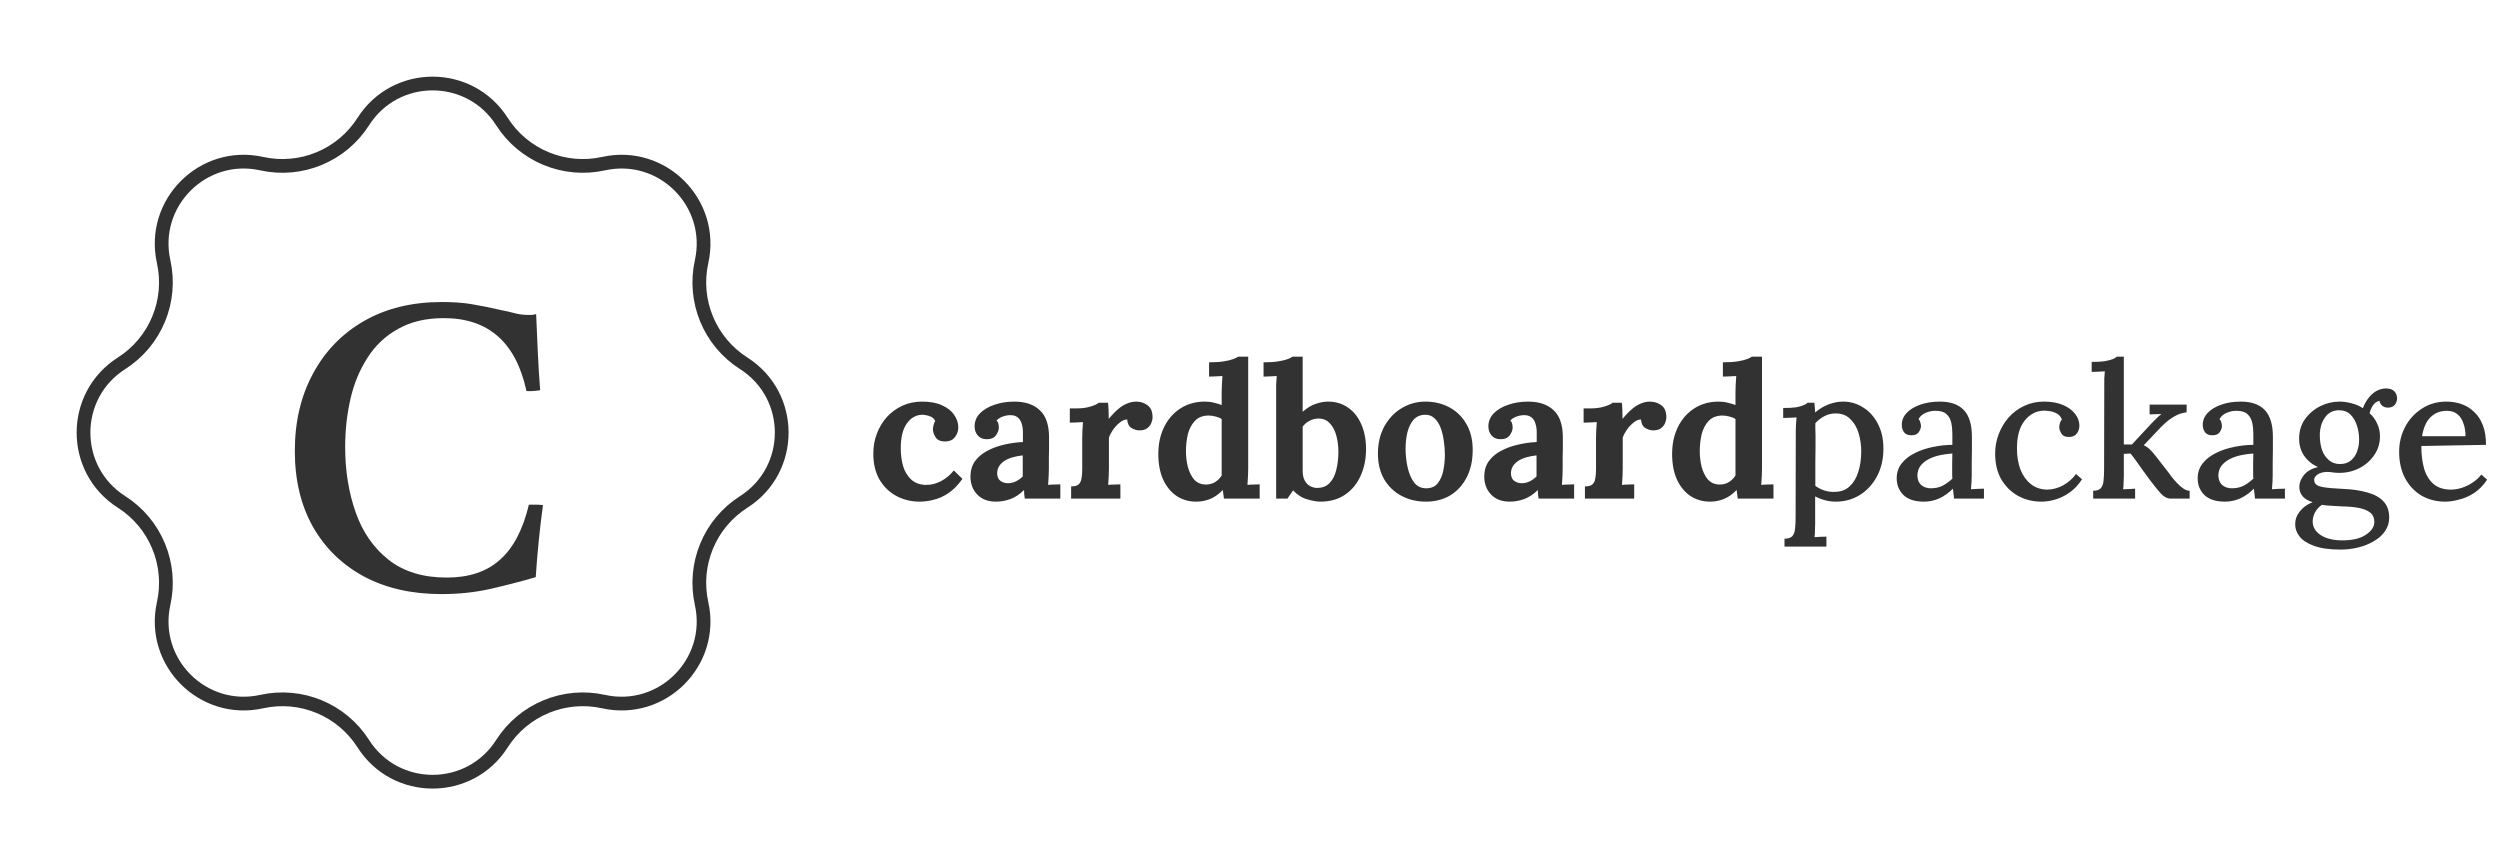 <svg width="366" height="127" viewBox="0 0 366 127" fill="none" xmlns="http://www.w3.org/2000/svg">
<path d="M53.188 17.794C57.917 10.372 68.753 10.372 73.482 17.794C76.654 22.771 82.6 25.234 88.363 23.957C96.954 22.054 104.616 29.716 102.713 38.308C101.436 44.07 103.899 50.016 108.877 53.188C116.298 57.917 116.298 68.753 108.877 73.482C103.899 76.654 101.436 82.6 102.713 88.363C104.616 96.954 96.954 104.616 88.363 102.713C82.6 101.436 76.654 103.899 73.482 108.877C68.753 116.298 57.917 116.298 53.188 108.877C50.016 103.899 44.07 101.436 38.308 102.713C29.716 104.616 22.054 96.954 23.957 88.363C25.234 82.6 22.771 76.654 17.794 73.482C10.372 68.753 10.372 57.917 17.794 53.188C22.771 50.016 25.234 44.07 23.957 38.308C22.054 29.716 29.716 22.054 38.308 23.957C44.07 25.234 50.016 22.771 53.188 17.794Z" stroke="#323232" stroke-width="2.011"/>
<path d="M79.493 73.94C79.021 77.4 78.667 80.919 78.431 84.498C76.268 85.127 74.067 85.697 71.825 86.208C69.584 86.719 67.186 86.975 64.63 86.975C60.266 86.975 56.471 86.11 53.247 84.38C50.062 82.65 47.585 80.231 45.816 77.125C44.046 73.98 43.162 70.284 43.162 66.037C43.162 61.751 44.046 57.977 45.816 54.713C47.585 51.41 50.082 48.835 53.306 46.987C56.53 45.139 60.325 44.215 64.689 44.215C66.301 44.215 67.716 44.313 68.935 44.51C70.154 44.706 71.629 45.001 73.359 45.395C74.145 45.552 74.833 45.709 75.423 45.867C76.013 46.024 76.622 46.102 77.251 46.102C77.448 46.102 77.664 46.102 77.9 46.102C78.136 46.063 78.333 46.024 78.49 45.984C78.569 47.715 78.647 49.504 78.726 51.352C78.805 53.2 78.922 55.126 79.08 57.131C78.293 57.249 77.625 57.289 77.075 57.249C75.541 50.133 71.511 46.574 64.984 46.574C62.349 46.574 60.108 47.105 58.26 48.167C56.412 49.189 54.918 50.604 53.778 52.413C52.638 54.182 51.812 56.188 51.301 58.429C50.79 60.67 50.534 63.01 50.534 65.447C50.534 68.907 51.045 72.092 52.068 75.002C53.09 77.912 54.702 80.231 56.904 81.961C59.106 83.692 61.937 84.556 65.397 84.556C68.66 84.556 71.255 83.692 73.182 81.961C75.148 80.231 76.563 77.538 77.428 73.881C77.743 73.881 78.057 73.881 78.372 73.881C78.726 73.881 79.099 73.901 79.493 73.94Z" fill="#323232"/>
<path d="M134.625 73.441C133.396 73.441 132.267 73.165 131.239 72.615C130.212 72.064 129.386 71.266 128.762 70.22C128.156 69.174 127.853 67.907 127.853 66.421C127.853 65.374 128.028 64.393 128.376 63.475C128.725 62.557 129.211 61.75 129.835 61.053C130.478 60.355 131.23 59.805 132.093 59.401C132.974 58.997 133.946 58.795 135.011 58.795C136.185 58.795 137.158 58.979 137.929 59.346C138.718 59.694 139.305 60.162 139.691 60.75C140.095 61.319 140.296 61.924 140.296 62.567C140.296 63.099 140.131 63.576 139.801 63.998C139.489 64.402 139.039 64.613 138.452 64.631C137.755 64.65 137.268 64.457 136.993 64.053C136.718 63.631 136.58 63.227 136.58 62.842C136.58 62.677 136.608 62.484 136.663 62.264C136.718 62.025 136.8 61.814 136.91 61.631C136.782 61.355 136.589 61.154 136.332 61.025C136.075 60.897 135.809 60.814 135.534 60.777C135.277 60.722 135.066 60.704 134.901 60.722C134.02 60.777 133.295 61.218 132.726 62.044C132.157 62.869 131.873 64.062 131.873 65.622C131.873 66.54 131.983 67.403 132.203 68.21C132.442 68.999 132.827 69.651 133.359 70.165C133.891 70.678 134.607 70.954 135.506 70.99C136.277 71.009 137.03 70.825 137.764 70.44C138.498 70.054 139.122 69.531 139.636 68.871L140.902 70.109C140.241 71.027 139.553 71.725 138.837 72.202C138.122 72.679 137.406 73 136.69 73.165C135.993 73.349 135.305 73.441 134.625 73.441ZM150.03 73C149.993 72.743 149.966 72.532 149.947 72.367C149.947 72.183 149.938 71.972 149.92 71.734C149.296 72.358 148.635 72.798 147.938 73.055C147.24 73.312 146.534 73.441 145.818 73.441C144.643 73.441 143.726 73.092 143.065 72.394C142.404 71.697 142.074 70.825 142.074 69.779C142.074 68.898 142.294 68.146 142.735 67.522C143.194 66.898 143.79 66.393 144.524 66.008C145.277 65.604 146.103 65.301 147.002 65.099C147.919 64.879 148.837 64.751 149.755 64.714V63.282C149.755 62.805 149.69 62.374 149.562 61.989C149.452 61.603 149.25 61.3 148.956 61.08C148.681 60.86 148.286 60.759 147.773 60.777C147.424 60.796 147.084 60.869 146.754 60.998C146.424 61.126 146.139 61.309 145.901 61.548C146.047 61.713 146.139 61.897 146.176 62.099C146.213 62.282 146.231 62.447 146.231 62.594C146.231 62.961 146.084 63.347 145.791 63.75C145.497 64.136 145.029 64.319 144.387 64.301C143.836 64.283 143.414 64.09 143.12 63.723C142.827 63.356 142.68 62.925 142.68 62.429C142.68 61.695 142.937 61.062 143.451 60.529C143.983 59.979 144.689 59.557 145.57 59.263C146.451 58.951 147.424 58.795 148.488 58.795C150.103 58.795 151.351 59.217 152.232 60.062C153.132 60.887 153.581 62.218 153.581 64.053C153.581 64.677 153.581 65.209 153.581 65.65C153.581 66.09 153.572 66.531 153.554 66.971C153.554 67.412 153.554 67.944 153.554 68.568C153.554 68.825 153.544 69.192 153.526 69.669C153.508 70.128 153.48 70.568 153.444 70.99C153.755 70.954 154.086 70.935 154.435 70.935C154.783 70.917 155.049 70.908 155.233 70.908V73H150.03ZM149.727 66.668C149.213 66.723 148.727 66.815 148.268 66.944C147.809 67.072 147.406 67.246 147.057 67.467C146.726 67.687 146.46 67.953 146.259 68.265C146.075 68.577 145.983 68.926 145.983 69.311C146.002 69.825 146.167 70.192 146.479 70.412C146.791 70.632 147.149 70.743 147.552 70.743C147.974 70.743 148.369 70.651 148.736 70.467C149.103 70.284 149.433 70.045 149.727 69.752C149.727 69.568 149.727 69.394 149.727 69.229C149.727 69.045 149.727 68.862 149.727 68.678C149.727 68.348 149.727 68.017 149.727 67.687C149.727 67.338 149.727 66.999 149.727 66.668ZM156.813 71.211C157.327 71.211 157.694 71.11 157.915 70.908C158.135 70.706 158.272 70.421 158.327 70.054C158.401 69.669 158.438 69.238 158.438 68.761V64.136C158.438 63.805 158.447 63.438 158.465 63.035C158.483 62.612 158.511 62.2 158.548 61.796C158.254 61.814 157.905 61.833 157.502 61.851C157.116 61.851 156.823 61.86 156.621 61.878V59.786H157.722C158.438 59.786 159.089 59.694 159.676 59.511C160.282 59.327 160.677 59.144 160.86 58.96H162.209C162.246 59.144 162.273 59.493 162.292 60.006C162.31 60.502 162.319 60.942 162.319 61.328C162.815 60.722 163.283 60.236 163.723 59.869C164.164 59.502 164.595 59.236 165.017 59.071C165.457 58.887 165.898 58.795 166.338 58.795C166.981 58.795 167.54 58.979 168.018 59.346C168.495 59.694 168.733 60.273 168.733 61.08C168.733 61.355 168.669 61.649 168.541 61.961C168.412 62.255 168.21 62.502 167.935 62.704C167.66 62.906 167.284 63.007 166.806 63.007C166.439 63.007 166.063 62.897 165.678 62.677C165.292 62.456 165.072 62.034 165.017 61.41C164.65 61.41 164.283 61.566 163.916 61.878C163.549 62.172 163.218 62.53 162.925 62.952C162.65 63.356 162.457 63.732 162.347 64.081V68.568C162.347 68.825 162.338 69.192 162.319 69.669C162.301 70.128 162.273 70.568 162.237 70.99C162.53 70.954 162.851 70.935 163.2 70.935C163.567 70.917 163.842 70.908 164.026 70.908V73H156.813V71.211ZM175.138 73.441C174.037 73.441 173.064 73.156 172.22 72.587C171.394 72.018 170.743 71.211 170.265 70.165C169.807 69.118 169.577 67.889 169.577 66.476C169.577 64.989 169.862 63.668 170.431 62.512C171 61.355 171.798 60.447 172.826 59.786C173.853 59.126 175.046 58.795 176.404 58.795C176.9 58.795 177.34 58.85 177.726 58.96C178.13 59.052 178.506 59.162 178.854 59.291V57.474C178.854 57.217 178.864 56.85 178.882 56.373C178.9 55.895 178.928 55.455 178.965 55.051C178.671 55.07 178.322 55.088 177.918 55.106C177.515 55.125 177.212 55.134 177.01 55.134V53.042C177.873 53.042 178.588 52.996 179.157 52.904C179.745 52.812 180.203 52.702 180.534 52.574C180.882 52.445 181.121 52.326 181.249 52.216H182.736V68.568C182.736 68.825 182.727 69.192 182.708 69.669C182.69 70.128 182.663 70.568 182.626 70.99C182.938 70.954 183.268 70.935 183.617 70.935C183.966 70.917 184.232 70.908 184.415 70.908V73H179.185C179.166 72.798 179.139 72.587 179.102 72.367C179.084 72.147 179.056 71.936 179.02 71.734C178.414 72.358 177.79 72.798 177.148 73.055C176.505 73.312 175.835 73.441 175.138 73.441ZM176.57 70.935C177.047 70.935 177.487 70.816 177.891 70.578C178.295 70.32 178.616 69.999 178.854 69.614C178.854 69.339 178.854 69.063 178.854 68.788C178.854 68.513 178.854 68.237 178.854 67.962V61.355C178.671 61.209 178.396 61.089 178.029 60.998C177.662 60.887 177.285 60.832 176.9 60.832C176.056 60.851 175.395 61.117 174.918 61.631C174.441 62.145 174.101 62.796 173.899 63.585C173.716 64.374 173.624 65.2 173.624 66.063C173.624 66.834 173.716 67.595 173.899 68.348C174.101 69.1 174.413 69.724 174.835 70.22C175.276 70.697 175.854 70.935 176.57 70.935ZM186.83 57.446C186.83 57.116 186.83 56.74 186.83 56.318C186.848 55.877 186.876 55.455 186.912 55.051C186.619 55.07 186.27 55.088 185.866 55.106C185.481 55.106 185.187 55.115 184.985 55.134V53.042C185.848 53.042 186.564 52.996 187.132 52.904C187.72 52.812 188.179 52.702 188.509 52.574C188.858 52.445 189.096 52.326 189.225 52.216H190.711V60.282C191.335 59.731 191.968 59.346 192.611 59.126C193.253 58.905 193.859 58.795 194.428 58.795C195.529 58.795 196.492 59.08 197.318 59.649C198.162 60.218 198.814 61.025 199.273 62.071C199.75 63.117 199.988 64.347 199.988 65.76C199.988 67.228 199.713 68.549 199.163 69.724C198.63 70.88 197.869 71.789 196.878 72.449C195.887 73.11 194.694 73.441 193.299 73.441C192.803 73.441 192.17 73.33 191.399 73.11C190.647 72.908 189.95 72.468 189.307 71.789L188.481 73H186.83V57.446ZM190.711 68.871C190.711 69.495 190.812 69.99 191.014 70.357C191.216 70.724 191.473 70.99 191.785 71.156C192.097 71.321 192.409 71.412 192.721 71.431C193.547 71.449 194.189 71.211 194.648 70.715C195.125 70.22 195.455 69.568 195.639 68.761C195.841 67.935 195.942 67.072 195.942 66.173C195.942 65.329 195.841 64.53 195.639 63.778C195.437 63.025 195.116 62.42 194.675 61.961C194.235 61.484 193.657 61.254 192.941 61.273C192.482 61.291 192.06 61.41 191.675 61.631C191.289 61.833 190.968 62.108 190.711 62.456V68.871ZM208.749 73.441C207.428 73.441 206.235 73.156 205.17 72.587C204.106 72.018 203.262 71.211 202.638 70.165C202.032 69.1 201.729 67.852 201.729 66.421C201.729 64.897 202.041 63.567 202.665 62.429C203.308 61.273 204.152 60.383 205.198 59.759C206.262 59.116 207.419 58.795 208.667 58.795C209.988 58.795 211.172 59.08 212.218 59.649C213.264 60.218 214.09 61.034 214.695 62.099C215.301 63.145 215.604 64.402 215.604 65.87C215.604 67.412 215.31 68.751 214.723 69.889C214.136 71.027 213.328 71.908 212.3 72.532C211.273 73.138 210.089 73.441 208.749 73.441ZM208.859 71.486C209.593 71.468 210.144 71.211 210.511 70.715C210.896 70.22 211.163 69.596 211.309 68.843C211.456 68.091 211.53 67.329 211.53 66.558C211.53 65.879 211.475 65.191 211.364 64.494C211.273 63.796 211.117 63.163 210.896 62.594C210.676 62.025 210.373 61.566 209.988 61.218C209.621 60.869 209.162 60.704 208.612 60.722C207.896 60.74 207.327 60.998 206.905 61.493C206.501 61.989 206.207 62.612 206.024 63.365C205.859 64.099 205.776 64.87 205.776 65.677C205.776 66.613 205.877 67.531 206.079 68.43C206.281 69.329 206.602 70.073 207.042 70.66C207.501 71.229 208.107 71.504 208.859 71.486ZM225.25 73C225.213 72.743 225.186 72.532 225.167 72.367C225.167 72.183 225.158 71.972 225.14 71.734C224.516 72.358 223.855 72.798 223.158 73.055C222.46 73.312 221.754 73.441 221.038 73.441C219.864 73.441 218.946 73.092 218.285 72.394C217.625 71.697 217.294 70.825 217.294 69.779C217.294 68.898 217.514 68.146 217.955 67.522C218.414 66.898 219.01 66.393 219.744 66.008C220.497 65.604 221.323 65.301 222.222 65.099C223.14 64.879 224.057 64.751 224.975 64.714V63.282C224.975 62.805 224.911 62.374 224.782 61.989C224.672 61.603 224.47 61.3 224.176 61.08C223.901 60.86 223.507 60.759 222.993 60.777C222.644 60.796 222.304 60.869 221.974 60.998C221.644 61.126 221.359 61.309 221.121 61.548C221.268 61.713 221.359 61.897 221.396 62.099C221.433 62.282 221.451 62.447 221.451 62.594C221.451 62.961 221.304 63.347 221.011 63.75C220.717 64.136 220.249 64.319 219.607 64.301C219.056 64.283 218.634 64.09 218.34 63.723C218.047 63.356 217.9 62.925 217.9 62.429C217.9 61.695 218.157 61.062 218.671 60.529C219.203 59.979 219.909 59.557 220.79 59.263C221.671 58.951 222.644 58.795 223.708 58.795C225.323 58.795 226.571 59.217 227.452 60.062C228.352 60.887 228.801 62.218 228.801 64.053C228.801 64.677 228.801 65.209 228.801 65.65C228.801 66.09 228.792 66.531 228.774 66.971C228.774 67.412 228.774 67.944 228.774 68.568C228.774 68.825 228.765 69.192 228.746 69.669C228.728 70.128 228.7 70.568 228.664 70.99C228.976 70.954 229.306 70.935 229.655 70.935C230.003 70.917 230.269 70.908 230.453 70.908V73H225.25ZM224.947 66.668C224.433 66.723 223.947 66.815 223.488 66.944C223.029 67.072 222.626 67.246 222.277 67.467C221.947 67.687 221.681 67.953 221.479 68.265C221.295 68.577 221.203 68.926 221.203 69.311C221.222 69.825 221.387 70.192 221.699 70.412C222.011 70.632 222.369 70.743 222.772 70.743C223.195 70.743 223.589 70.651 223.956 70.467C224.323 70.284 224.654 70.045 224.947 69.752C224.947 69.568 224.947 69.394 224.947 69.229C224.947 69.045 224.947 68.862 224.947 68.678C224.947 68.348 224.947 68.017 224.947 67.687C224.947 67.338 224.947 66.999 224.947 66.668ZM232.034 71.211C232.547 71.211 232.914 71.11 233.135 70.908C233.355 70.706 233.493 70.421 233.548 70.054C233.621 69.669 233.658 69.238 233.658 68.761V64.136C233.658 63.805 233.667 63.438 233.685 63.035C233.704 62.612 233.731 62.2 233.768 61.796C233.474 61.814 233.126 61.833 232.722 61.851C232.336 61.851 232.043 61.86 231.841 61.878V59.786H232.942C233.658 59.786 234.309 59.694 234.897 59.511C235.502 59.327 235.897 59.144 236.08 58.96H237.429C237.466 59.144 237.493 59.493 237.512 60.006C237.53 60.502 237.539 60.942 237.539 61.328C238.035 60.722 238.503 60.236 238.943 59.869C239.384 59.502 239.815 59.236 240.237 59.071C240.678 58.887 241.118 58.795 241.558 58.795C242.201 58.795 242.761 58.979 243.238 59.346C243.715 59.694 243.953 60.273 243.953 61.08C243.953 61.355 243.889 61.649 243.761 61.961C243.632 62.255 243.43 62.502 243.155 62.704C242.88 62.906 242.504 63.007 242.026 63.007C241.659 63.007 241.283 62.897 240.898 62.677C240.512 62.456 240.292 62.034 240.237 61.41C239.87 61.41 239.503 61.566 239.136 61.878C238.769 62.172 238.439 62.53 238.145 62.952C237.87 63.356 237.677 63.732 237.567 64.081V68.568C237.567 68.825 237.558 69.192 237.539 69.669C237.521 70.128 237.493 70.568 237.457 70.99C237.75 70.954 238.072 70.935 238.42 70.935C238.787 70.917 239.063 70.908 239.246 70.908V73H232.034V71.211ZM250.358 73.441C249.257 73.441 248.284 73.156 247.44 72.587C246.614 72.018 245.963 71.211 245.486 70.165C245.027 69.118 244.797 67.889 244.797 66.476C244.797 64.989 245.082 63.668 245.651 62.512C246.22 61.355 247.018 60.447 248.046 59.786C249.074 59.126 250.266 58.795 251.625 58.795C252.12 58.795 252.561 58.85 252.946 58.96C253.35 59.052 253.726 59.162 254.075 59.291V57.474C254.075 57.217 254.084 56.85 254.102 56.373C254.12 55.895 254.148 55.455 254.185 55.051C253.891 55.07 253.542 55.088 253.139 55.106C252.735 55.125 252.432 55.134 252.23 55.134V53.042C253.093 53.042 253.808 52.996 254.377 52.904C254.965 52.812 255.424 52.702 255.754 52.574C256.103 52.445 256.341 52.326 256.47 52.216H257.956V68.568C257.956 68.825 257.947 69.192 257.929 69.669C257.91 70.128 257.883 70.568 257.846 70.99C258.158 70.954 258.488 70.935 258.837 70.935C259.186 70.917 259.452 70.908 259.635 70.908V73H254.405C254.387 72.798 254.359 72.587 254.322 72.367C254.304 72.147 254.276 71.936 254.24 71.734C253.634 72.358 253.01 72.798 252.368 73.055C251.725 73.312 251.056 73.441 250.358 73.441ZM251.79 70.935C252.267 70.935 252.707 70.816 253.111 70.578C253.515 70.32 253.836 69.999 254.075 69.614C254.075 69.339 254.075 69.063 254.075 68.788C254.075 68.513 254.075 68.237 254.075 67.962V61.355C253.891 61.209 253.616 61.089 253.249 60.998C252.882 60.887 252.505 60.832 252.12 60.832C251.276 60.851 250.615 61.117 250.138 61.631C249.661 62.145 249.321 62.796 249.119 63.585C248.936 64.374 248.844 65.2 248.844 66.063C248.844 66.834 248.936 67.595 249.119 68.348C249.321 69.1 249.633 69.724 250.055 70.22C250.496 70.697 251.074 70.935 251.79 70.935ZM261.251 80.02V78.864C261.802 78.864 262.187 78.735 262.408 78.478C262.628 78.221 262.756 77.863 262.793 77.405C262.848 76.946 262.876 76.414 262.876 75.808L262.903 63.062C262.903 62.769 262.912 62.456 262.931 62.126C262.949 61.778 262.977 61.438 263.013 61.108C262.701 61.126 262.371 61.144 262.022 61.163C261.674 61.163 261.352 61.172 261.059 61.19V59.731C261.885 59.731 262.527 59.694 262.986 59.621C263.463 59.529 263.821 59.428 264.059 59.318C264.316 59.208 264.509 59.089 264.637 58.96H265.628C265.647 59.144 265.665 59.364 265.684 59.621C265.702 59.878 265.72 60.135 265.739 60.392C266.326 59.878 266.977 59.483 267.693 59.208C268.409 58.933 269.125 58.795 269.84 58.795C270.905 58.795 271.878 59.08 272.758 59.649C273.658 60.199 274.373 60.988 274.906 62.016C275.456 63.044 275.732 64.264 275.732 65.677C275.732 67.201 275.42 68.549 274.796 69.724C274.172 70.899 273.327 71.816 272.263 72.477C271.217 73.119 270.051 73.441 268.767 73.441C268.179 73.441 267.638 73.367 267.143 73.22C266.647 73.092 266.179 72.908 265.739 72.67V76.606C265.739 76.937 265.729 77.267 265.711 77.597C265.711 77.946 265.693 78.295 265.656 78.643C265.95 78.625 266.243 78.607 266.537 78.588C266.849 78.588 267.133 78.579 267.39 78.561V80.02H261.251ZM268.574 72.009C269.455 72.009 270.18 71.752 270.749 71.238C271.336 70.706 271.767 69.999 272.043 69.118C272.336 68.219 272.483 67.21 272.483 66.09C272.483 65.154 272.355 64.264 272.098 63.42C271.841 62.557 271.428 61.86 270.859 61.328C270.308 60.777 269.583 60.511 268.684 60.529C268.115 60.529 267.574 60.667 267.06 60.942C266.546 61.218 266.115 61.557 265.766 61.961C265.766 62.2 265.766 62.456 265.766 62.732C265.784 63.007 265.794 63.356 265.794 63.778C265.794 64.182 265.794 64.705 265.794 65.347C265.794 65.971 265.784 66.76 265.766 67.715C265.766 68.65 265.766 69.788 265.766 71.128C266.133 71.403 266.555 71.624 267.032 71.789C267.528 71.954 268.042 72.027 268.574 72.009ZM286.073 73C286.036 72.706 286.009 72.449 285.99 72.229C285.972 72.009 285.944 71.78 285.908 71.541C285.284 72.165 284.614 72.642 283.898 72.972C283.182 73.284 282.439 73.441 281.668 73.441C280.347 73.441 279.347 73.119 278.668 72.477C278.007 71.816 277.677 71 277.677 70.027C277.677 69.183 277.924 68.449 278.42 67.825C278.915 67.201 279.567 66.696 280.374 66.311C281.182 65.907 282.063 65.613 283.017 65.43C283.972 65.228 284.907 65.127 285.825 65.127V63.503C285.825 62.915 285.77 62.374 285.66 61.878C285.55 61.364 285.32 60.952 284.972 60.64C284.641 60.309 284.118 60.144 283.403 60.144C282.925 60.126 282.448 60.218 281.971 60.419C281.494 60.603 281.127 60.915 280.87 61.355C281.017 61.502 281.109 61.676 281.145 61.878C281.2 62.062 281.228 62.236 281.228 62.401C281.228 62.658 281.118 62.952 280.897 63.282C280.677 63.594 280.301 63.741 279.769 63.723C279.328 63.723 278.989 63.576 278.75 63.282C278.53 62.97 278.42 62.612 278.42 62.209C278.42 61.548 278.658 60.961 279.136 60.447C279.631 59.933 280.301 59.529 281.145 59.236C281.989 58.942 282.935 58.795 283.981 58.795C285.559 58.795 286.734 59.208 287.504 60.034C288.294 60.86 288.688 62.163 288.688 63.943C288.688 64.604 288.688 65.237 288.688 65.843C288.688 66.448 288.679 67.054 288.661 67.659C288.661 68.265 288.661 68.907 288.661 69.586C288.661 69.862 288.651 70.174 288.633 70.522C288.615 70.871 288.587 71.238 288.55 71.624C288.862 71.605 289.184 71.587 289.514 71.569C289.844 71.55 290.156 71.541 290.45 71.541V73H286.073ZM285.825 66.393C285.238 66.43 284.632 66.512 284.008 66.641C283.403 66.769 282.852 66.962 282.356 67.219C281.861 67.476 281.457 67.806 281.145 68.21C280.852 68.614 280.705 69.1 280.705 69.669C280.741 70.293 280.943 70.752 281.31 71.046C281.696 71.339 282.145 71.486 282.659 71.486C283.302 71.486 283.871 71.367 284.366 71.128C284.862 70.871 285.348 70.522 285.825 70.082C285.807 69.88 285.798 69.678 285.798 69.476C285.798 69.256 285.798 69.027 285.798 68.788C285.798 68.623 285.798 68.32 285.798 67.88C285.816 67.421 285.825 66.925 285.825 66.393ZM298.861 73.441C297.632 73.441 296.503 73.165 295.475 72.615C294.448 72.046 293.622 71.238 292.998 70.192C292.392 69.146 292.089 67.88 292.089 66.393C292.089 65.402 292.264 64.457 292.612 63.558C292.961 62.64 293.447 61.823 294.071 61.108C294.714 60.392 295.466 59.832 296.329 59.428C297.21 59.006 298.182 58.795 299.247 58.795C300.33 58.795 301.256 58.96 302.027 59.291C302.798 59.621 303.385 60.052 303.789 60.584C304.211 61.117 304.422 61.695 304.422 62.319C304.422 62.759 304.294 63.145 304.037 63.475C303.78 63.805 303.413 63.971 302.936 63.971C302.404 63.989 302.027 63.833 301.807 63.503C301.587 63.154 301.477 62.833 301.477 62.539C301.477 62.374 301.504 62.19 301.559 61.989C301.614 61.768 301.715 61.576 301.862 61.41C301.715 61.025 301.477 60.74 301.146 60.557C300.816 60.373 300.477 60.254 300.128 60.199C299.779 60.144 299.485 60.117 299.247 60.117C298.127 60.135 297.182 60.621 296.411 61.576C295.659 62.512 295.283 63.87 295.283 65.65C295.283 66.788 295.448 67.806 295.778 68.706C296.127 69.605 296.632 70.32 297.292 70.853C297.953 71.385 298.742 71.66 299.66 71.679C300.486 71.679 301.284 71.468 302.055 71.046C302.826 70.605 303.45 70.054 303.927 69.394L304.808 70.165C304.275 70.99 303.661 71.642 302.963 72.119C302.284 72.596 301.587 72.936 300.871 73.138C300.174 73.34 299.504 73.441 298.861 73.441ZM306.441 73V71.844C306.992 71.844 307.368 71.715 307.57 71.458C307.79 71.201 307.919 70.844 307.955 70.385C308.01 69.926 308.038 69.394 308.038 68.788L308.066 56.345C308.066 56.033 308.066 55.721 308.066 55.409C308.084 55.079 308.111 54.73 308.148 54.363C307.836 54.381 307.506 54.4 307.157 54.418C306.808 54.418 306.496 54.427 306.221 54.446V52.987C307.029 52.987 307.671 52.95 308.148 52.877C308.644 52.785 309.029 52.684 309.304 52.574C309.58 52.464 309.772 52.344 309.882 52.216H310.929V65.072H312.112L315.003 61.961C315.296 61.667 315.553 61.41 315.774 61.19C315.994 60.97 316.214 60.777 316.434 60.612L314.7 60.667V59.236H320.123V60.364C319.481 60.438 318.894 60.63 318.361 60.942C317.847 61.236 317.379 61.576 316.957 61.961C316.535 62.346 316.177 62.704 315.884 63.035L313.847 65.182C314.195 65.347 314.498 65.558 314.755 65.815C315.012 66.054 315.287 66.366 315.581 66.751L317.508 69.229C317.6 69.339 317.746 69.541 317.948 69.834C318.169 70.109 318.426 70.403 318.719 70.715C319.013 71.027 319.316 71.293 319.628 71.513C319.958 71.734 320.27 71.844 320.564 71.844V73H317.838C317.306 73 316.811 72.752 316.352 72.257C315.911 71.761 315.425 71.165 314.893 70.467C314.452 69.88 314.048 69.329 313.681 68.816C313.314 68.283 312.975 67.806 312.663 67.384C312.369 66.962 312.112 66.632 311.892 66.393L310.929 66.448V69.586C310.929 69.917 310.919 70.256 310.901 70.605C310.901 70.935 310.873 71.275 310.818 71.624C311.112 71.605 311.415 71.596 311.727 71.596C312.039 71.578 312.323 71.559 312.58 71.541V73H306.441ZM330.135 73C330.098 72.706 330.071 72.449 330.052 72.229C330.034 72.009 330.007 71.78 329.97 71.541C329.346 72.165 328.676 72.642 327.96 72.972C327.244 73.284 326.501 73.441 325.73 73.441C324.409 73.441 323.409 73.119 322.73 72.477C322.069 71.816 321.739 71 321.739 70.027C321.739 69.183 321.986 68.449 322.482 67.825C322.978 67.201 323.629 66.696 324.437 66.311C325.244 65.907 326.125 65.613 327.079 65.43C328.034 65.228 328.97 65.127 329.887 65.127V63.503C329.887 62.915 329.832 62.374 329.722 61.878C329.612 61.364 329.383 60.952 329.034 60.64C328.703 60.309 328.18 60.144 327.465 60.144C326.988 60.126 326.51 60.218 326.033 60.419C325.556 60.603 325.189 60.915 324.932 61.355C325.079 61.502 325.171 61.676 325.207 61.878C325.262 62.062 325.29 62.236 325.29 62.401C325.29 62.658 325.18 62.952 324.96 63.282C324.739 63.594 324.363 63.741 323.831 63.723C323.39 63.723 323.051 63.576 322.812 63.282C322.592 62.97 322.482 62.612 322.482 62.209C322.482 61.548 322.721 60.961 323.198 60.447C323.693 59.933 324.363 59.529 325.207 59.236C326.052 58.942 326.997 58.795 328.043 58.795C329.621 58.795 330.796 59.208 331.566 60.034C332.356 60.86 332.75 62.163 332.75 63.943C332.75 64.604 332.75 65.237 332.75 65.843C332.75 66.448 332.741 67.054 332.723 67.659C332.723 68.265 332.723 68.907 332.723 69.586C332.723 69.862 332.714 70.174 332.695 70.522C332.677 70.871 332.649 71.238 332.613 71.624C332.925 71.605 333.246 71.587 333.576 71.569C333.906 71.55 334.218 71.541 334.512 71.541V73H330.135ZM329.887 66.393C329.3 66.43 328.694 66.512 328.07 66.641C327.465 66.769 326.914 66.962 326.419 67.219C325.923 67.476 325.519 67.806 325.207 68.21C324.914 68.614 324.767 69.1 324.767 69.669C324.804 70.293 325.005 70.752 325.373 71.046C325.758 71.339 326.208 71.486 326.721 71.486C327.364 71.486 327.933 71.367 328.428 71.128C328.924 70.871 329.41 70.522 329.887 70.082C329.869 69.88 329.86 69.678 329.86 69.476C329.86 69.256 329.86 69.027 329.86 68.788C329.86 68.623 329.86 68.32 329.86 67.88C329.878 67.421 329.887 66.925 329.887 66.393ZM342.676 80.46C341.061 80.46 339.758 80.277 338.767 79.91C337.794 79.561 337.087 79.102 336.647 78.533C336.225 77.983 336.014 77.395 336.014 76.771C336.014 76.276 336.124 75.817 336.344 75.395C336.583 74.973 336.895 74.597 337.28 74.266C337.666 73.954 338.097 73.707 338.574 73.523C337.932 73.321 337.445 73.037 337.115 72.67C336.785 72.284 336.62 71.816 336.62 71.266C336.62 70.678 336.849 70.1 337.308 69.531C337.785 68.963 338.464 68.577 339.345 68.375C338.519 68.008 337.858 67.476 337.363 66.778C336.867 66.081 336.61 65.255 336.592 64.301C336.574 63.2 336.849 62.236 337.418 61.41C338.005 60.584 338.748 59.942 339.648 59.483C340.565 59.025 341.52 58.795 342.511 58.795C343.08 58.795 343.667 58.878 344.272 59.043C344.878 59.19 345.429 59.428 345.924 59.759C346.126 59.227 346.392 58.74 346.723 58.3C347.053 57.859 347.438 57.511 347.879 57.254C348.338 56.997 348.815 56.868 349.31 56.868C349.842 56.868 350.246 57.006 350.522 57.281C350.797 57.556 350.934 57.923 350.934 58.382C350.934 58.529 350.889 58.713 350.797 58.933C350.723 59.135 350.586 59.309 350.384 59.456C350.182 59.603 349.907 59.676 349.558 59.676C349.264 59.676 348.998 59.584 348.76 59.401C348.539 59.199 348.402 58.96 348.347 58.685C347.961 58.758 347.64 58.988 347.383 59.373C347.145 59.74 346.989 60.117 346.915 60.502C347.392 60.924 347.759 61.429 348.016 62.016C348.292 62.585 348.429 63.2 348.429 63.861C348.429 64.907 348.145 65.833 347.576 66.641C347.025 67.448 346.3 68.082 345.401 68.54C344.502 68.999 343.529 69.229 342.483 69.229C342.171 69.229 341.877 69.21 341.602 69.174C341.327 69.118 341.024 69.091 340.694 69.091C340.106 69.091 339.62 69.229 339.235 69.504C338.868 69.779 338.73 70.109 338.822 70.495C338.914 70.899 339.299 71.165 339.978 71.293C340.657 71.422 341.639 71.513 342.924 71.569C344.337 71.624 345.548 71.798 346.557 72.092C347.585 72.367 348.374 72.798 348.925 73.385C349.494 73.973 349.778 74.771 349.778 75.78C349.778 76.533 349.567 77.203 349.145 77.79C348.741 78.377 348.191 78.864 347.493 79.249C346.814 79.653 346.053 79.956 345.208 80.157C344.364 80.359 343.52 80.46 342.676 80.46ZM342.924 79.111C344.41 79.111 345.557 78.836 346.365 78.285C347.191 77.735 347.603 77.111 347.603 76.414C347.603 75.826 347.402 75.368 346.998 75.037C346.594 74.725 346.025 74.496 345.291 74.349C344.575 74.22 343.731 74.147 342.758 74.129C342.281 74.092 341.795 74.064 341.299 74.046C340.804 74.028 340.345 73.982 339.923 73.908C339.501 74.202 339.171 74.56 338.932 74.982C338.712 75.404 338.592 75.845 338.574 76.303C338.574 77.148 338.969 77.827 339.758 78.341C340.547 78.854 341.602 79.111 342.924 79.111ZM342.566 67.935C343.19 67.935 343.704 67.779 344.107 67.467C344.529 67.136 344.841 66.705 345.043 66.173C345.264 65.622 345.374 65.026 345.374 64.383C345.374 63.631 345.264 62.925 345.043 62.264C344.823 61.603 344.502 61.071 344.08 60.667C343.658 60.263 343.116 60.062 342.456 60.062C341.556 60.062 340.859 60.419 340.363 61.135C339.868 61.851 339.62 62.713 339.62 63.723C339.62 64.53 339.73 65.255 339.95 65.898C340.189 66.522 340.529 67.017 340.969 67.384C341.41 67.751 341.942 67.935 342.566 67.935ZM357.978 73.441C356.693 73.441 355.537 73.147 354.509 72.559C353.5 71.954 352.701 71.11 352.114 70.027C351.527 68.926 351.233 67.632 351.233 66.145C351.233 64.861 351.518 63.659 352.087 62.539C352.674 61.42 353.491 60.52 354.537 59.841C355.583 59.144 356.794 58.795 358.17 58.795C358.941 58.795 359.666 58.914 360.345 59.153C361.043 59.392 361.657 59.768 362.19 60.282C362.74 60.777 363.171 61.429 363.483 62.236C363.795 63.025 363.951 63.989 363.951 65.127L354.482 65.292C354.482 66.54 354.619 67.65 354.895 68.623C355.188 69.596 355.656 70.348 356.298 70.88C356.941 71.412 357.776 71.679 358.804 71.679C359.299 71.679 359.822 71.596 360.373 71.431C360.942 71.247 361.474 70.99 361.969 70.66C362.483 70.33 362.915 69.935 363.263 69.476L364.117 70.22C363.566 71.046 362.933 71.697 362.217 72.174C361.501 72.633 360.767 72.954 360.015 73.138C359.281 73.34 358.602 73.441 357.978 73.441ZM354.592 63.861H360.951C360.951 63.163 360.85 62.539 360.648 61.989C360.464 61.42 360.171 60.97 359.767 60.64C359.363 60.309 358.849 60.144 358.225 60.144C357.253 60.144 356.454 60.456 355.83 61.08C355.206 61.686 354.794 62.612 354.592 63.861Z" fill="#323232"/>
</svg>
